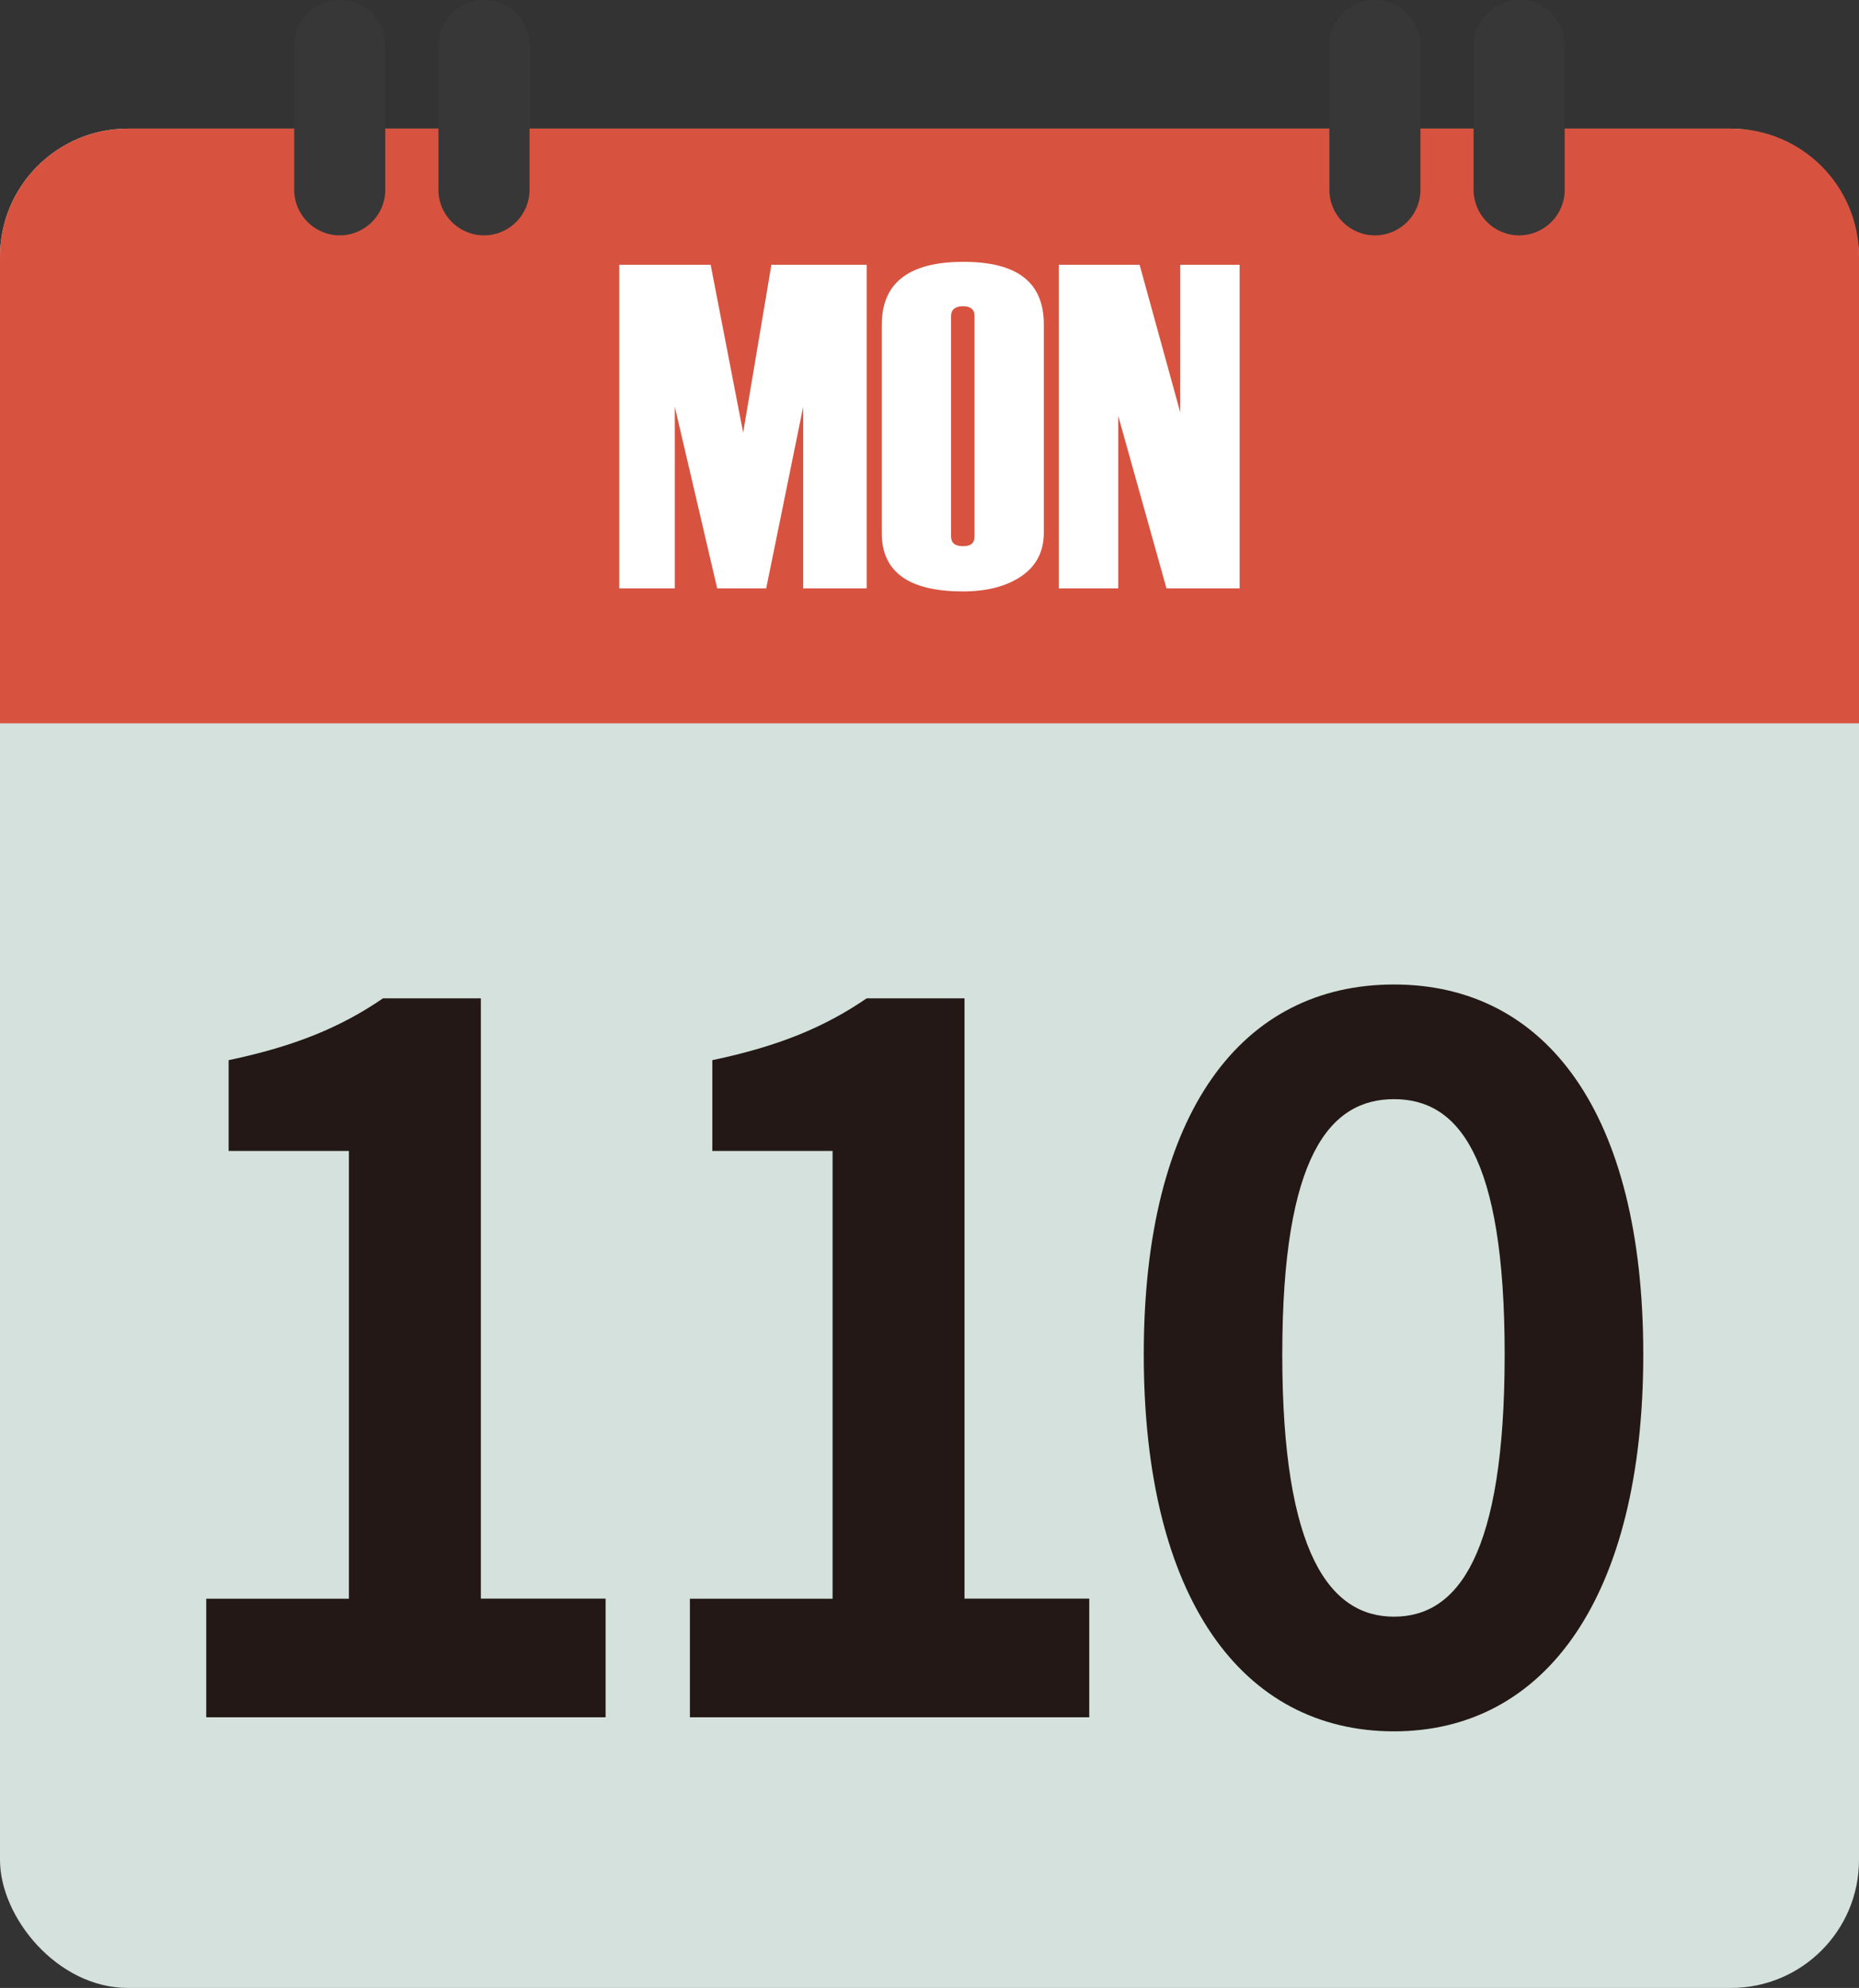 <?xml version="1.0" encoding="UTF-8"?><svg id="_レイヤー_2" xmlns="http://www.w3.org/2000/svg" viewBox="0 0 178.38 190.72"><rect x="0" y="0" width="178.38" height="190.72" fill="#333333" stroke="none"/><defs><style>.cls-1{fill:#fff;}.cls-2{fill:#d7533f;}.cls-3{fill:#d4e1dc;}.cls-4{fill:#231815;}.cls-5{fill:#373737;}</style></defs><g id="_レイヤー_1-2"><g><g><g><rect class="cls-3" y="12.34" width="178.38" height="178.38" rx="12.28" ry="12.28"/><path class="cls-2" d="M166.09,12.34H12.28C5.5,12.34,0,17.84,0,24.62v44.77H178.38V24.62c0-6.78-5.5-12.28-12.28-12.28Z"/></g><g><path class="cls-1" d="M83.16,56.45h-6.09v-17.43l-3.55,17.43h-4.7l-4.07-17.43v17.43h-5.33V25.4h8.77l3.12,16.11,2.71-16.11h9.14v31.06Z"/><path class="cls-1" d="M84.61,51.15V31.16c0-4.03,2.61-6.04,7.83-6.04s7.72,2,7.72,6v19.99c0,1.8-.72,3.19-2.15,4.17-1.44,.97-3.31,1.46-5.61,1.46-5.19,0-7.79-1.86-7.79-5.59Zm8.9,.32V30.31c0-.62-.37-.93-1.1-.93s-1.15,.31-1.15,.93v21.16c0,.62,.38,.93,1.15,.93s1.1-.31,1.1-.93Z"/><path class="cls-1" d="M118.95,56.45h-7.02l-4.63-16.55v16.55h-5.7V25.4h7.75l3.9,14.16v-14.16h5.7v31.06Z"/></g><g><g><path class="cls-5" d="M36.97,18.21c0,2.41-1.96,4.37-4.37,4.37h0c-2.41,0-4.37-1.96-4.37-4.37V4.37c0-2.41,1.96-4.37,4.37-4.37h0c2.41,0,4.37,1.96,4.37,4.37v13.84Z"/><path class="cls-5" d="M50.81,18.21c0,2.41-1.96,4.37-4.37,4.37h0c-2.41,0-4.37-1.96-4.37-4.37V4.37c0-2.41,1.96-4.37,4.37-4.37h0c2.41,0,4.37,1.96,4.37,4.37v13.84Z"/></g><g><path class="cls-5" d="M136.3,18.21c0,2.41-1.96,4.37-4.37,4.37h0c-2.41,0-4.37-1.96-4.37-4.37V4.37c0-2.41,1.96-4.37,4.37-4.37h0c2.41,0,4.37,1.96,4.37,4.37v13.84Z"/><path class="cls-5" d="M150.14,18.21c0,2.41-1.96,4.37-4.37,4.37h0c-2.41,0-4.37-1.96-4.37-4.37V4.37c0-2.41,1.96-4.37,4.37-4.37h0c2.41,0,4.37,1.96,4.37,4.37v13.84Z"/></g></g></g><g><path class="cls-4" d="M19.79,153.38h13.69v-42.96h-11.54v-8.71c6.37-1.34,10.76-3.16,14.81-5.93h9.39v57.59h11.97v11.38H19.79v-11.38Z"/><path class="cls-4" d="M66.2,153.38h13.69v-42.96h-11.54v-8.71c6.37-1.34,10.76-3.16,14.81-5.93h9.39v57.59h11.97v11.38h-38.32v-11.38Z"/><path class="cls-4" d="M109.75,129.94c0-23.34,9.47-35.49,24.01-35.49s23.92,12.25,23.92,35.49-9.38,36.16-23.92,36.16-24.01-12.72-24.01-36.16Zm34.63,0c0-19.13-4.5-24.49-10.62-24.49s-10.72,5.36-10.72,24.49,4.59,25.16,10.72,25.16,10.62-5.93,10.62-25.16Z"/></g></g></g></svg>